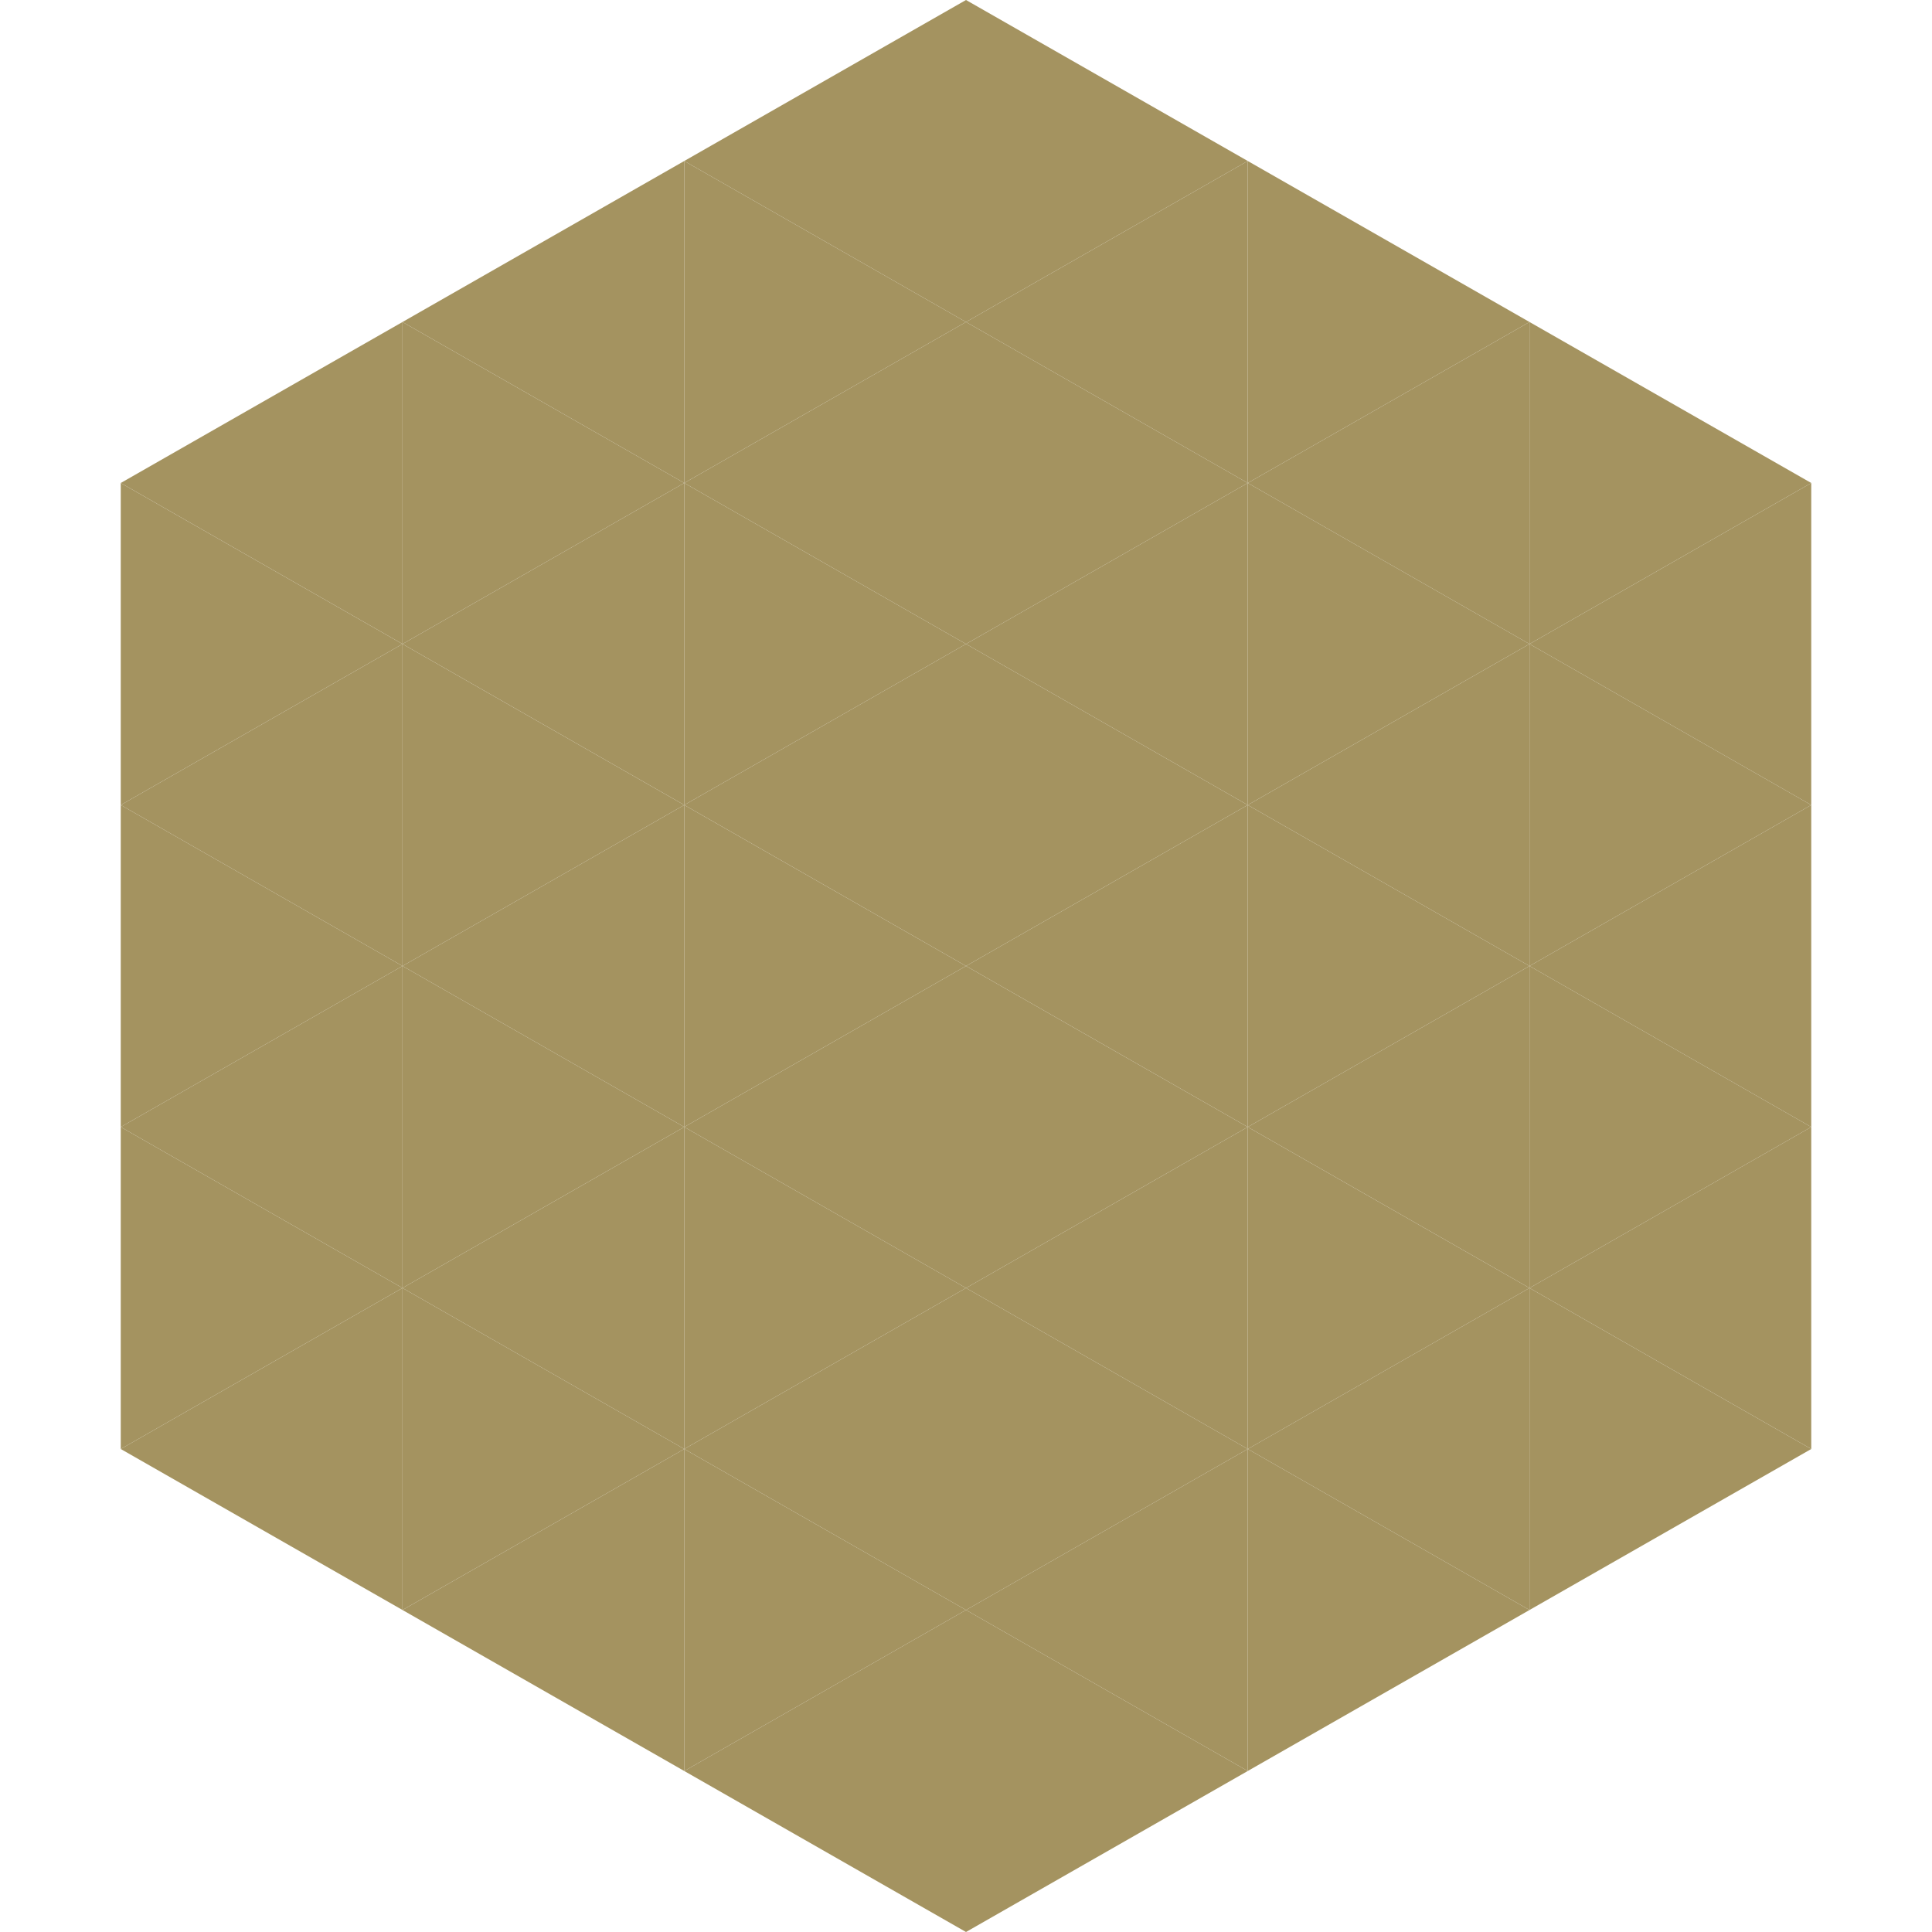 <?xml version="1.0"?>
<!-- Generated by SVGo -->
<svg width="240" height="240"
     xmlns="http://www.w3.org/2000/svg"
     xmlns:xlink="http://www.w3.org/1999/xlink">
<polygon points="50,40 15,60 50,80" style="fill:rgb(164,147,96)" />
<polygon points="190,40 225,60 190,80" style="fill:rgb(164,147,96)" />
<polygon points="15,60 50,80 15,100" style="fill:rgb(164,147,96)" />
<polygon points="225,60 190,80 225,100" style="fill:rgb(164,147,96)" />
<polygon points="50,80 15,100 50,120" style="fill:rgb(164,147,96)" />
<polygon points="190,80 225,100 190,120" style="fill:rgb(164,147,96)" />
<polygon points="15,100 50,120 15,140" style="fill:rgb(164,147,96)" />
<polygon points="225,100 190,120 225,140" style="fill:rgb(164,147,96)" />
<polygon points="50,120 15,140 50,160" style="fill:rgb(164,147,96)" />
<polygon points="190,120 225,140 190,160" style="fill:rgb(164,147,96)" />
<polygon points="15,140 50,160 15,180" style="fill:rgb(164,147,96)" />
<polygon points="225,140 190,160 225,180" style="fill:rgb(164,147,96)" />
<polygon points="50,160 15,180 50,200" style="fill:rgb(164,147,96)" />
<polygon points="190,160 225,180 190,200" style="fill:rgb(164,147,96)" />
<polygon points="15,180 50,200 15,220" style="fill:rgb(255,255,255); fill-opacity:0" />
<polygon points="225,180 190,200 225,220" style="fill:rgb(255,255,255); fill-opacity:0" />
<polygon points="50,0 85,20 50,40" style="fill:rgb(255,255,255); fill-opacity:0" />
<polygon points="190,0 155,20 190,40" style="fill:rgb(255,255,255); fill-opacity:0" />
<polygon points="85,20 50,40 85,60" style="fill:rgb(164,147,96)" />
<polygon points="155,20 190,40 155,60" style="fill:rgb(164,147,96)" />
<polygon points="50,40 85,60 50,80" style="fill:rgb(164,147,96)" />
<polygon points="190,40 155,60 190,80" style="fill:rgb(164,147,96)" />
<polygon points="85,60 50,80 85,100" style="fill:rgb(164,147,96)" />
<polygon points="155,60 190,80 155,100" style="fill:rgb(164,147,96)" />
<polygon points="50,80 85,100 50,120" style="fill:rgb(164,147,96)" />
<polygon points="190,80 155,100 190,120" style="fill:rgb(164,147,96)" />
<polygon points="85,100 50,120 85,140" style="fill:rgb(164,147,96)" />
<polygon points="155,100 190,120 155,140" style="fill:rgb(164,147,96)" />
<polygon points="50,120 85,140 50,160" style="fill:rgb(164,147,96)" />
<polygon points="190,120 155,140 190,160" style="fill:rgb(164,147,96)" />
<polygon points="85,140 50,160 85,180" style="fill:rgb(164,147,96)" />
<polygon points="155,140 190,160 155,180" style="fill:rgb(164,147,96)" />
<polygon points="50,160 85,180 50,200" style="fill:rgb(164,147,96)" />
<polygon points="190,160 155,180 190,200" style="fill:rgb(164,147,96)" />
<polygon points="85,180 50,200 85,220" style="fill:rgb(164,147,96)" />
<polygon points="155,180 190,200 155,220" style="fill:rgb(164,147,96)" />
<polygon points="120,0 85,20 120,40" style="fill:rgb(164,147,96)" />
<polygon points="120,0 155,20 120,40" style="fill:rgb(164,147,96)" />
<polygon points="85,20 120,40 85,60" style="fill:rgb(164,147,96)" />
<polygon points="155,20 120,40 155,60" style="fill:rgb(164,147,96)" />
<polygon points="120,40 85,60 120,80" style="fill:rgb(164,147,96)" />
<polygon points="120,40 155,60 120,80" style="fill:rgb(164,147,96)" />
<polygon points="85,60 120,80 85,100" style="fill:rgb(164,147,96)" />
<polygon points="155,60 120,80 155,100" style="fill:rgb(164,147,96)" />
<polygon points="120,80 85,100 120,120" style="fill:rgb(164,147,96)" />
<polygon points="120,80 155,100 120,120" style="fill:rgb(164,147,96)" />
<polygon points="85,100 120,120 85,140" style="fill:rgb(164,147,96)" />
<polygon points="155,100 120,120 155,140" style="fill:rgb(164,147,96)" />
<polygon points="120,120 85,140 120,160" style="fill:rgb(164,147,96)" />
<polygon points="120,120 155,140 120,160" style="fill:rgb(164,147,96)" />
<polygon points="85,140 120,160 85,180" style="fill:rgb(164,147,96)" />
<polygon points="155,140 120,160 155,180" style="fill:rgb(164,147,96)" />
<polygon points="120,160 85,180 120,200" style="fill:rgb(164,147,96)" />
<polygon points="120,160 155,180 120,200" style="fill:rgb(164,147,96)" />
<polygon points="85,180 120,200 85,220" style="fill:rgb(164,147,96)" />
<polygon points="155,180 120,200 155,220" style="fill:rgb(164,147,96)" />
<polygon points="120,200 85,220 120,240" style="fill:rgb(164,147,96)" />
<polygon points="120,200 155,220 120,240" style="fill:rgb(164,147,96)" />
<polygon points="85,220 120,240 85,260" style="fill:rgb(255,255,255); fill-opacity:0" />
<polygon points="155,220 120,240 155,260" style="fill:rgb(255,255,255); fill-opacity:0" />
</svg>
